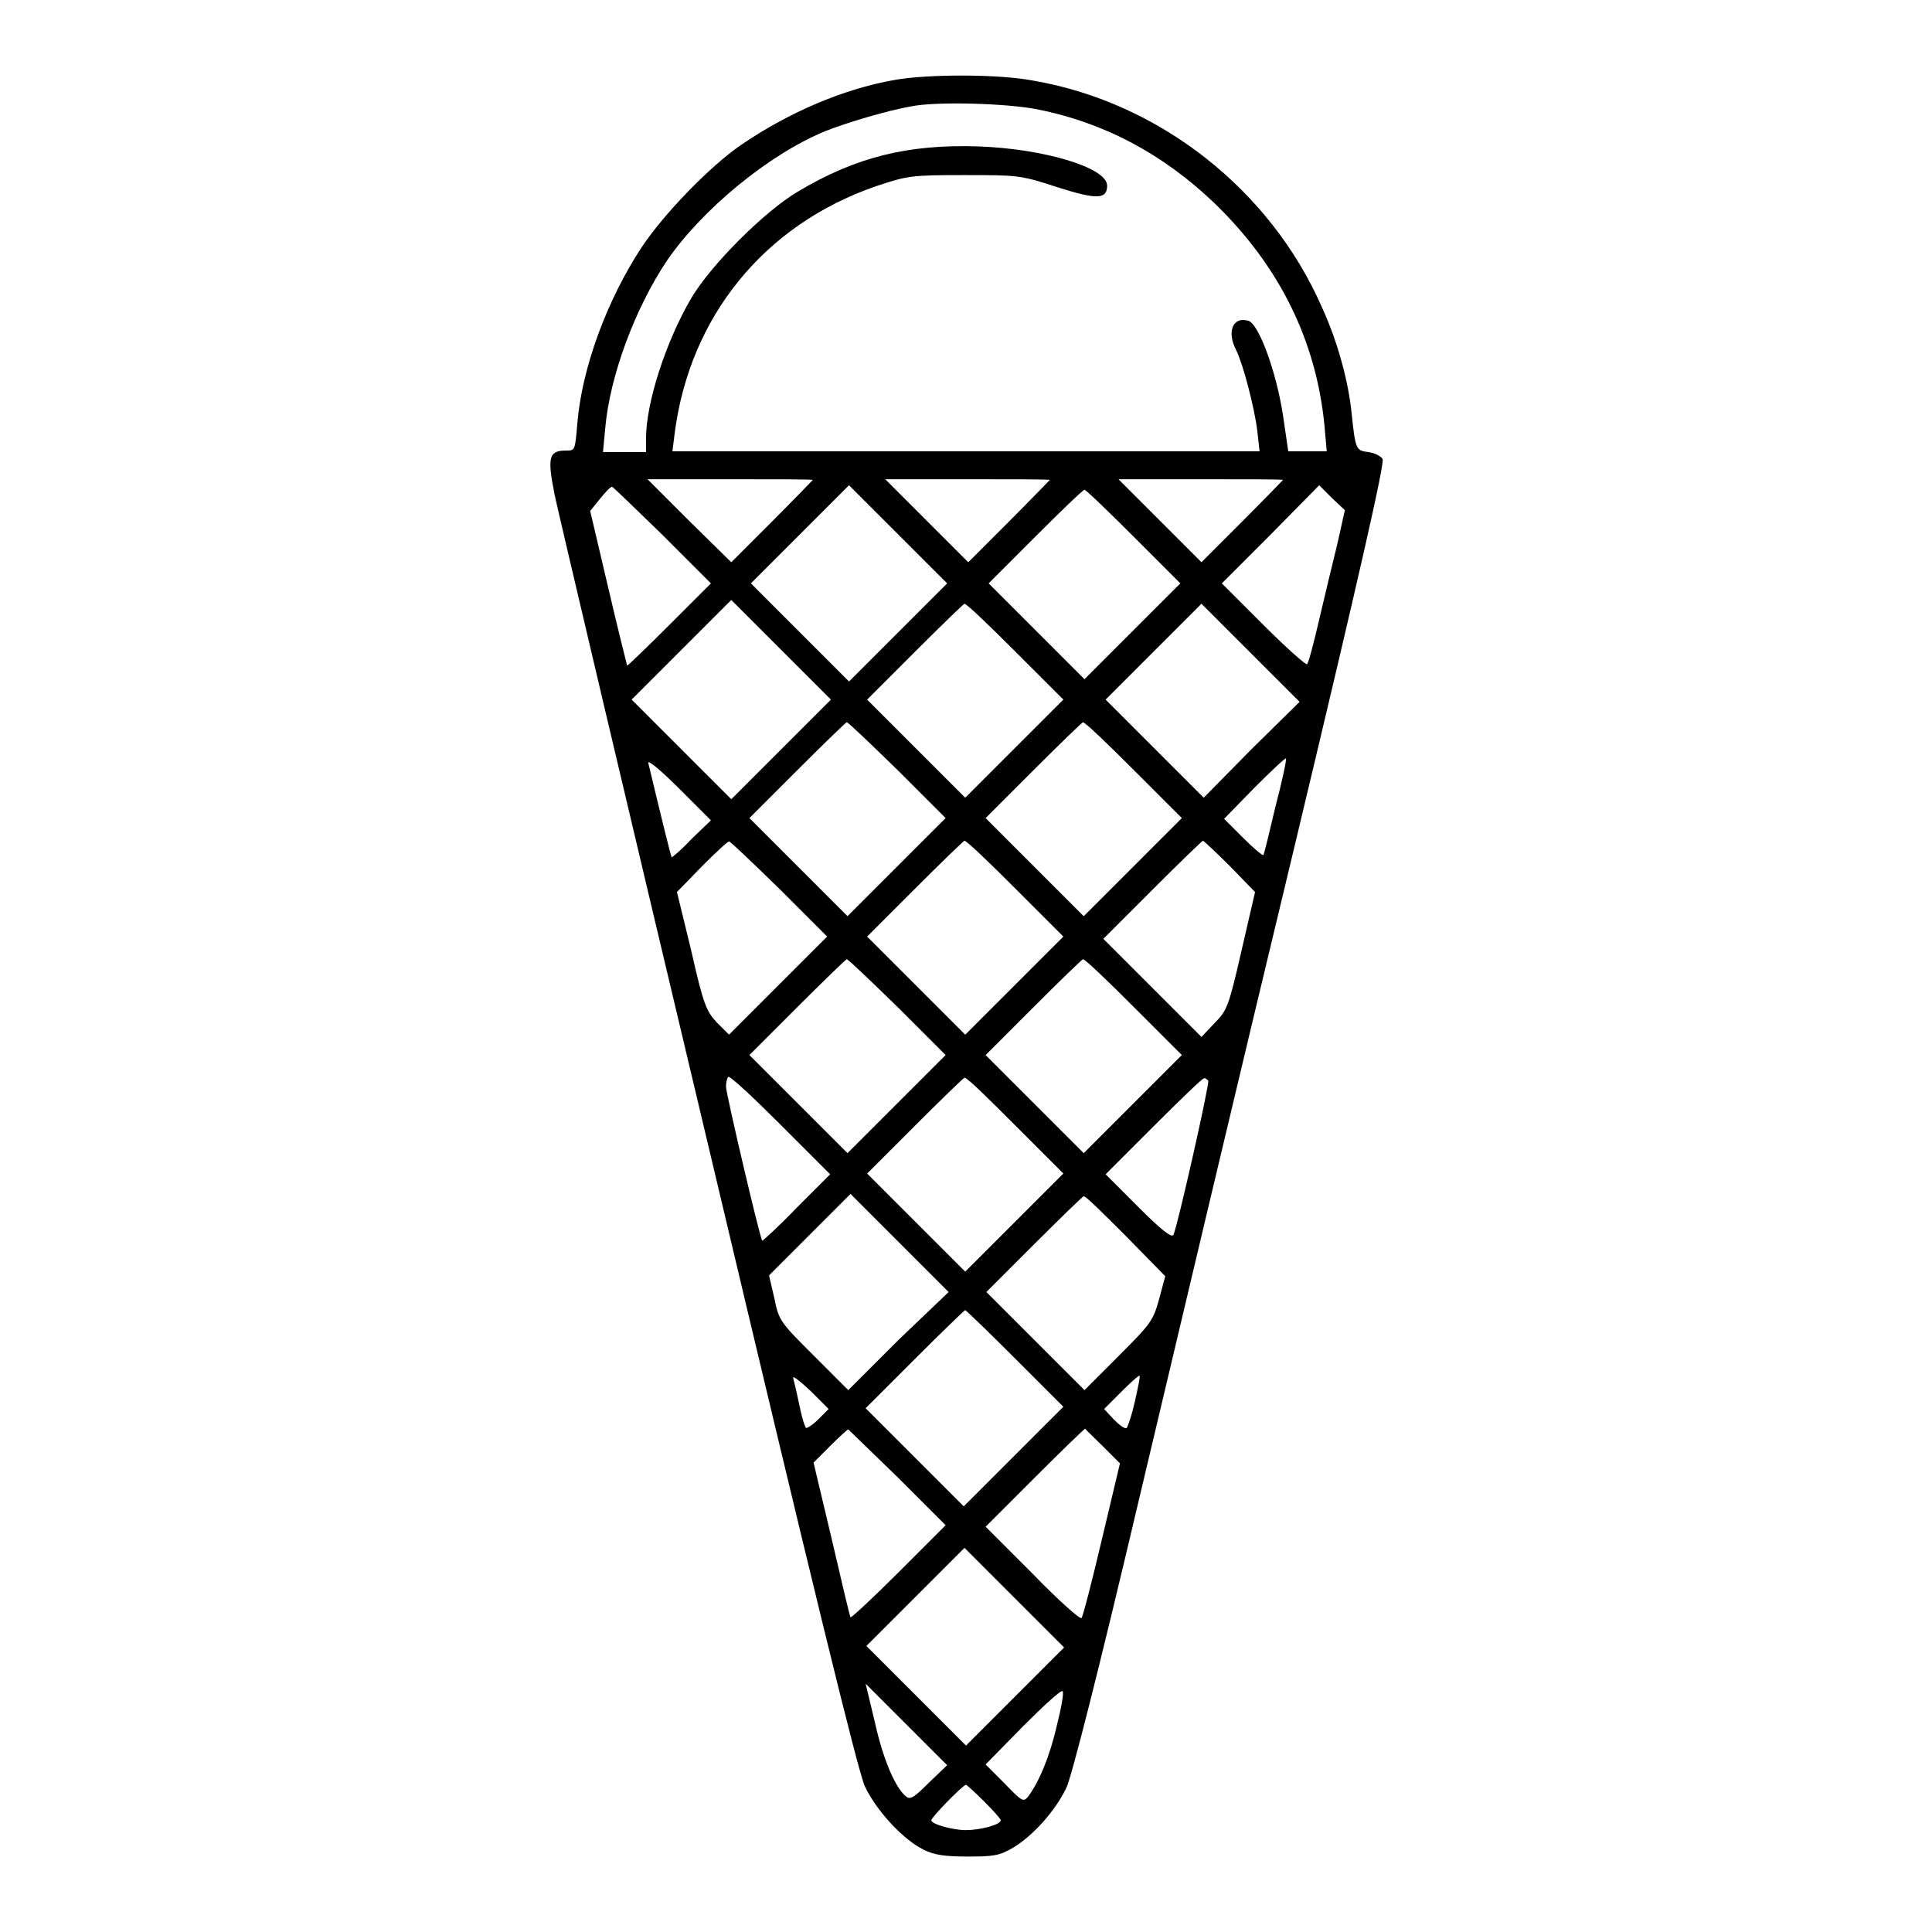 <?xml version="1.0" encoding="utf-8"?>
<!-- Svg Vector Icons : http://www.onlinewebfonts.com/icon -->
<!DOCTYPE svg PUBLIC "-//W3C//DTD SVG 1.1//EN" "http://www.w3.org/Graphics/SVG/1.1/DTD/svg11.dtd">
<svg version="1.1" xmlns="http://www.w3.org/2000/svg" xmlns:xlink="http://www.w3.org/1999/xlink" x="0px" y="0px" viewBox="0 0 256 256" enable-background="new 0 0 256 256" xml:space="preserve">
<g><g><g><path fill="#000000" d="M118.5,10.6c-6.8,1.2-14,4.3-20.3,8.6c-4.1,2.8-10.3,9.2-13.2,13.6c-4.6,7-7.9,16-8.5,23.3c-0.3,3.6-0.3,3.6-1.5,3.6c-2.3,0-2.5,0.9-1.5,5.9c0.5,2.4,9.7,41.4,20.4,86.4c13.6,57.4,19.8,82.8,20.7,84.7c1.5,3.2,5.1,7.1,7.8,8.4c1.4,0.7,2.8,0.9,5.8,0.9c3.5,0,4.2-0.1,6.1-1.2c2.6-1.6,5.5-4.8,7-7.9c0.7-1.5,4.3-15.6,9.5-37.7c4.6-19.4,13.8-58.3,20.6-86.5c8.9-37.2,12.1-51.4,11.8-51.9c-0.3-0.4-1.1-0.8-1.9-0.9c-1.6-0.2-1.7-0.3-2.2-5.1c-0.4-4.1-1.8-9.4-3.9-14c-6.8-15.6-21.5-27.2-38.2-30.1C132.5,9.8,122.9,9.8,118.5,10.6z M137.5,14.5c9,1.8,16.7,6,23.4,12.4c8.6,8.3,13.5,18.2,14.6,29.5l0.3,3.4h-2.6h-2.5L170,55c-0.9-5.8-3.2-12.1-4.6-12.5c-2-0.6-2.9,1.4-1.6,3.9c0.9,1.8,2.4,7.5,2.8,10.7l0.3,2.7H128H89.1l0.3-2.4c2-15.5,11.9-27.6,26.6-32.7c4.2-1.4,4.6-1.5,11.7-1.5c7.2,0,7.5,0,12.4,1.6c5.3,1.7,6.6,1.6,6.6-0.2c0-2.4-8.4-4.9-17.1-5.2c-9.3-0.3-16.2,1.4-23.9,6c-4.4,2.6-11.5,9.7-14.1,14.1c-3.4,5.8-6,13.9-6,18.6v1.8h-2.8h-2.9l0.3-3.2c0.6-6.8,3.9-15.8,8.2-22.2c4.6-6.7,13.4-14,20.9-17.1c3-1.2,8.5-2.8,11.4-3.3C124.1,13.4,133.6,13.7,137.5,14.5z M107.7,63.6c0,0-2.4,2.5-5.4,5.5l-5.4,5.4L91.3,69l-5.5-5.5h11C102.8,63.5,107.7,63.5,107.7,63.6z M139.1,63.6c0,0-2.4,2.5-5.4,5.5l-5.4,5.4l-5.5-5.5l-5.5-5.5h11C134.2,63.5,139.1,63.5,139.1,63.6z M170,63.6c0,0-2.4,2.5-5.4,5.5l-5.4,5.4l-5.5-5.5l-5.5-5.5h11C165.1,63.5,170,63.5,170,63.6z M87.7,70.8l6.5,6.5l-5.5,5.5c-3,3-5.5,5.4-5.6,5.4c0,0-1.2-4.7-2.5-10.3l-2.4-10.2l1.3-1.6c0.7-0.9,1.4-1.6,1.6-1.6C81.1,64.4,84.1,67.3,87.7,70.8z M119,83.8l-6.5,6.5l-6.5-6.5l-6.5-6.5l6.5-6.5l6.5-6.5l6.5,6.5l6.5,6.5L119,83.8z M177.2,72.1c-0.6,2.4-1.7,7-2.4,10c-0.7,3-1.4,5.7-1.6,5.9c-0.1,0.2-2.7-2.1-5.8-5.2l-5.5-5.5l6.5-6.5l6.4-6.5l1.7,1.7l1.7,1.6L177.2,72.1z M150.2,71.1l6.2,6.2l-6.4,6.4l-6.3,6.3l-6.3-6.3l-6.4-6.4l6.2-6.2c3.4-3.4,6.3-6.2,6.5-6.2S146.8,67.7,150.2,71.1z M103.5,99.3l-6.6,6.6l-6.6-6.6l-6.6-6.6l6.6-6.6l6.6-6.6l6.6,6.6l6.6,6.6L103.5,99.3z M134.6,86.4l6.3,6.3l-6.5,6.5l-6.5,6.5l-6.5-6.5l-6.5-6.5l6.3-6.3c3.5-3.5,6.5-6.4,6.6-6.4C128.2,80.1,131.1,82.9,134.6,86.4z M165.8,99.3l-6.3,6.4l-6.5-6.5l-6.5-6.5l6.3-6.3l6.4-6.4l6.5,6.5l6.5,6.5L165.8,99.3z M119,102.1l6.3,6.3l-6.5,6.5l-6.5,6.5l-6.5-6.5l-6.5-6.5l6.3-6.3c3.5-3.5,6.5-6.4,6.6-6.4C112.5,95.8,115.4,98.6,119,102.1z M150.3,102.1l6.3,6.3l-6.5,6.5l-6.5,6.5l-6.5-6.5l-6.5-6.5l6.3-6.3c3.5-3.5,6.5-6.4,6.6-6.4C143.9,95.8,146.8,98.6,150.3,102.1z M91.6,111.2c-1.3,1.4-2.5,2.4-2.6,2.4c-0.1-0.1-1.4-5.4-3.1-12.5c-0.1-0.5,1.7,1,4.1,3.4l4.2,4.2L91.6,111.2z M169,106.9c-0.8,3.4-1.5,6.3-1.6,6.4c-0.1,0.1-1.3-0.9-2.7-2.3l-2.5-2.5l4-4.1c2.2-2.2,4.1-4,4.2-3.9C170.5,100.6,169.9,103.5,169,106.9z M103.3,117.8l6.3,6.3l-6.5,6.5l-6.5,6.5l-1.6-1.6c-1.4-1.5-1.8-2.4-3.4-9.5l-1.9-7.8l3.3-3.4c1.8-1.8,3.4-3.3,3.6-3.3C96.8,111.5,99.7,114.3,103.3,117.8z M134.6,117.8l6.3,6.3l-6.5,6.5l-6.5,6.5l-6.5-6.5l-6.5-6.5l6.3-6.3c3.5-3.5,6.5-6.4,6.6-6.4C128.2,111.5,131.1,114.3,134.6,117.8z M163,114.8l3.3,3.4l-1.8,7.8c-1.7,7.4-1.9,7.9-3.6,9.6l-1.7,1.8l-6.5-6.5l-6.5-6.5l6.5-6.5c3.6-3.6,6.6-6.5,6.7-6.5C159.6,111.5,161.2,113,163,114.8z M119,133.5l6.3,6.3l-6.5,6.5l-6.5,6.5l-6.5-6.5l-6.5-6.5l6.3-6.3c3.5-3.5,6.5-6.4,6.6-6.4C112.5,127.2,115.4,130,119,133.5z M150.3,133.5l6.3,6.3l-6.5,6.5l-6.5,6.5l-6.5-6.5l-6.5-6.5l6.3-6.3c3.5-3.5,6.5-6.4,6.6-6.4C143.9,127.2,146.8,130,150.3,133.5z M105.6,160c-2.4,2.5-4.5,4.4-4.6,4.4c-0.3-0.3-4.8-19.5-4.8-20.4c0-0.5,0.1-1.1,0.3-1.3c0.2-0.2,3.3,2.7,6.9,6.3l6.6,6.6L105.6,160z M134.6,149.2l6.3,6.3l-6.5,6.5l-6.5,6.5l-6.5-6.5l-6.5-6.5l6.3-6.3c3.5-3.5,6.5-6.4,6.6-6.4C128.2,142.8,131.1,145.7,134.6,149.2z M160.1,143.2c0.2,0.3-3.9,18.6-4.6,20.4c-0.2,0.5-1.6-0.6-4.6-3.6l-4.4-4.4l6.3-6.3c3.5-3.5,6.5-6.4,6.7-6.4C159.7,142.8,159.9,143,160.1,143.2z M119,177.6l-6.6,6.6l-4.6-4.6c-4.4-4.4-4.6-4.6-5.2-7.6l-0.7-3l5.4-5.4l5.4-5.4l6.5,6.5l6.5,6.5L119,177.6z M149.2,163.8l5.2,5.3l-0.8,3c-0.8,2.9-1.1,3.3-5.4,7.6l-4.5,4.5l-6.5-6.5l-6.5-6.5l6.3-6.3c3.5-3.5,6.5-6.4,6.6-6.4C143.9,158.5,146.3,160.9,149.2,163.8z M134.6,180.1l6.3,6.3l-6.6,6.6l-6.6,6.6l-6.5-6.5l-6.5-6.5l6.5-6.5c3.6-3.6,6.6-6.5,6.7-6.5C128.2,173.8,131.1,176.6,134.6,180.1z M108.4,188.1c-0.7,0.7-1.5,1.2-1.6,1.1c-0.2-0.2-0.6-1.6-0.9-3.1c-0.3-1.5-0.7-3.1-0.8-3.5c-0.1-0.4,0.9,0.4,2.3,1.7l2.4,2.4L108.4,188.1z M150.4,185.6c-0.4,1.8-0.9,3.3-1.1,3.6c-0.2,0.2-0.9-0.3-1.7-1.1l-1.3-1.4l2.3-2.3c1.2-1.2,2.3-2.2,2.4-2.1C151.1,182.4,150.8,183.8,150.4,185.6z M119,195.8l6.3,6.3l-6.2,6.2c-3.4,3.4-6.3,6.1-6.4,6c-0.1-0.1-1.2-4.8-2.5-10.4l-2.4-10.1l2.2-2.2c1.2-1.2,2.3-2.2,2.4-2.2C112.5,189.5,115.4,192.3,119,195.8z M146.2,191.7l2.2,2.2L146,204c-1.3,5.5-2.5,10.2-2.7,10.4c-0.2,0.2-3.1-2.4-6.5-5.9l-6.2-6.2l6.5-6.5c3.6-3.6,6.6-6.5,6.7-6.5C143.9,189.5,145,190.5,146.2,191.7z M134.5,224.8l-6.5,6.5l-6.6-6.6l-6.6-6.6l6.5-6.5l6.5-6.5l6.6,6.6l6.6,6.6L134.5,224.8z M123.1,236.2c-2.1,2.1-2.5,2.3-3.1,1.8c-1.4-1.2-3-4.9-4.1-9.9l-1.2-5l5.4,5.4l5.4,5.4L123.1,236.2z M140,228.8c-0.9,3.9-2.3,7.3-3.8,9.3c-0.6,0.7-0.8,0.6-3.1-1.8l-2.5-2.5l5-5.1c2.8-2.8,5.1-4.9,5.2-4.6C141,224.3,140.6,226.4,140,228.8z M130.4,238.7c1.2,1.2,2.2,2.3,2.2,2.5c0,0.6-2.8,1.3-4.6,1.3c-1.8,0-4.6-0.8-4.6-1.3c0-0.4,4.2-4.7,4.6-4.7C128.1,236.5,129.2,237.5,130.4,238.7z"/></g></g></g>
</svg>